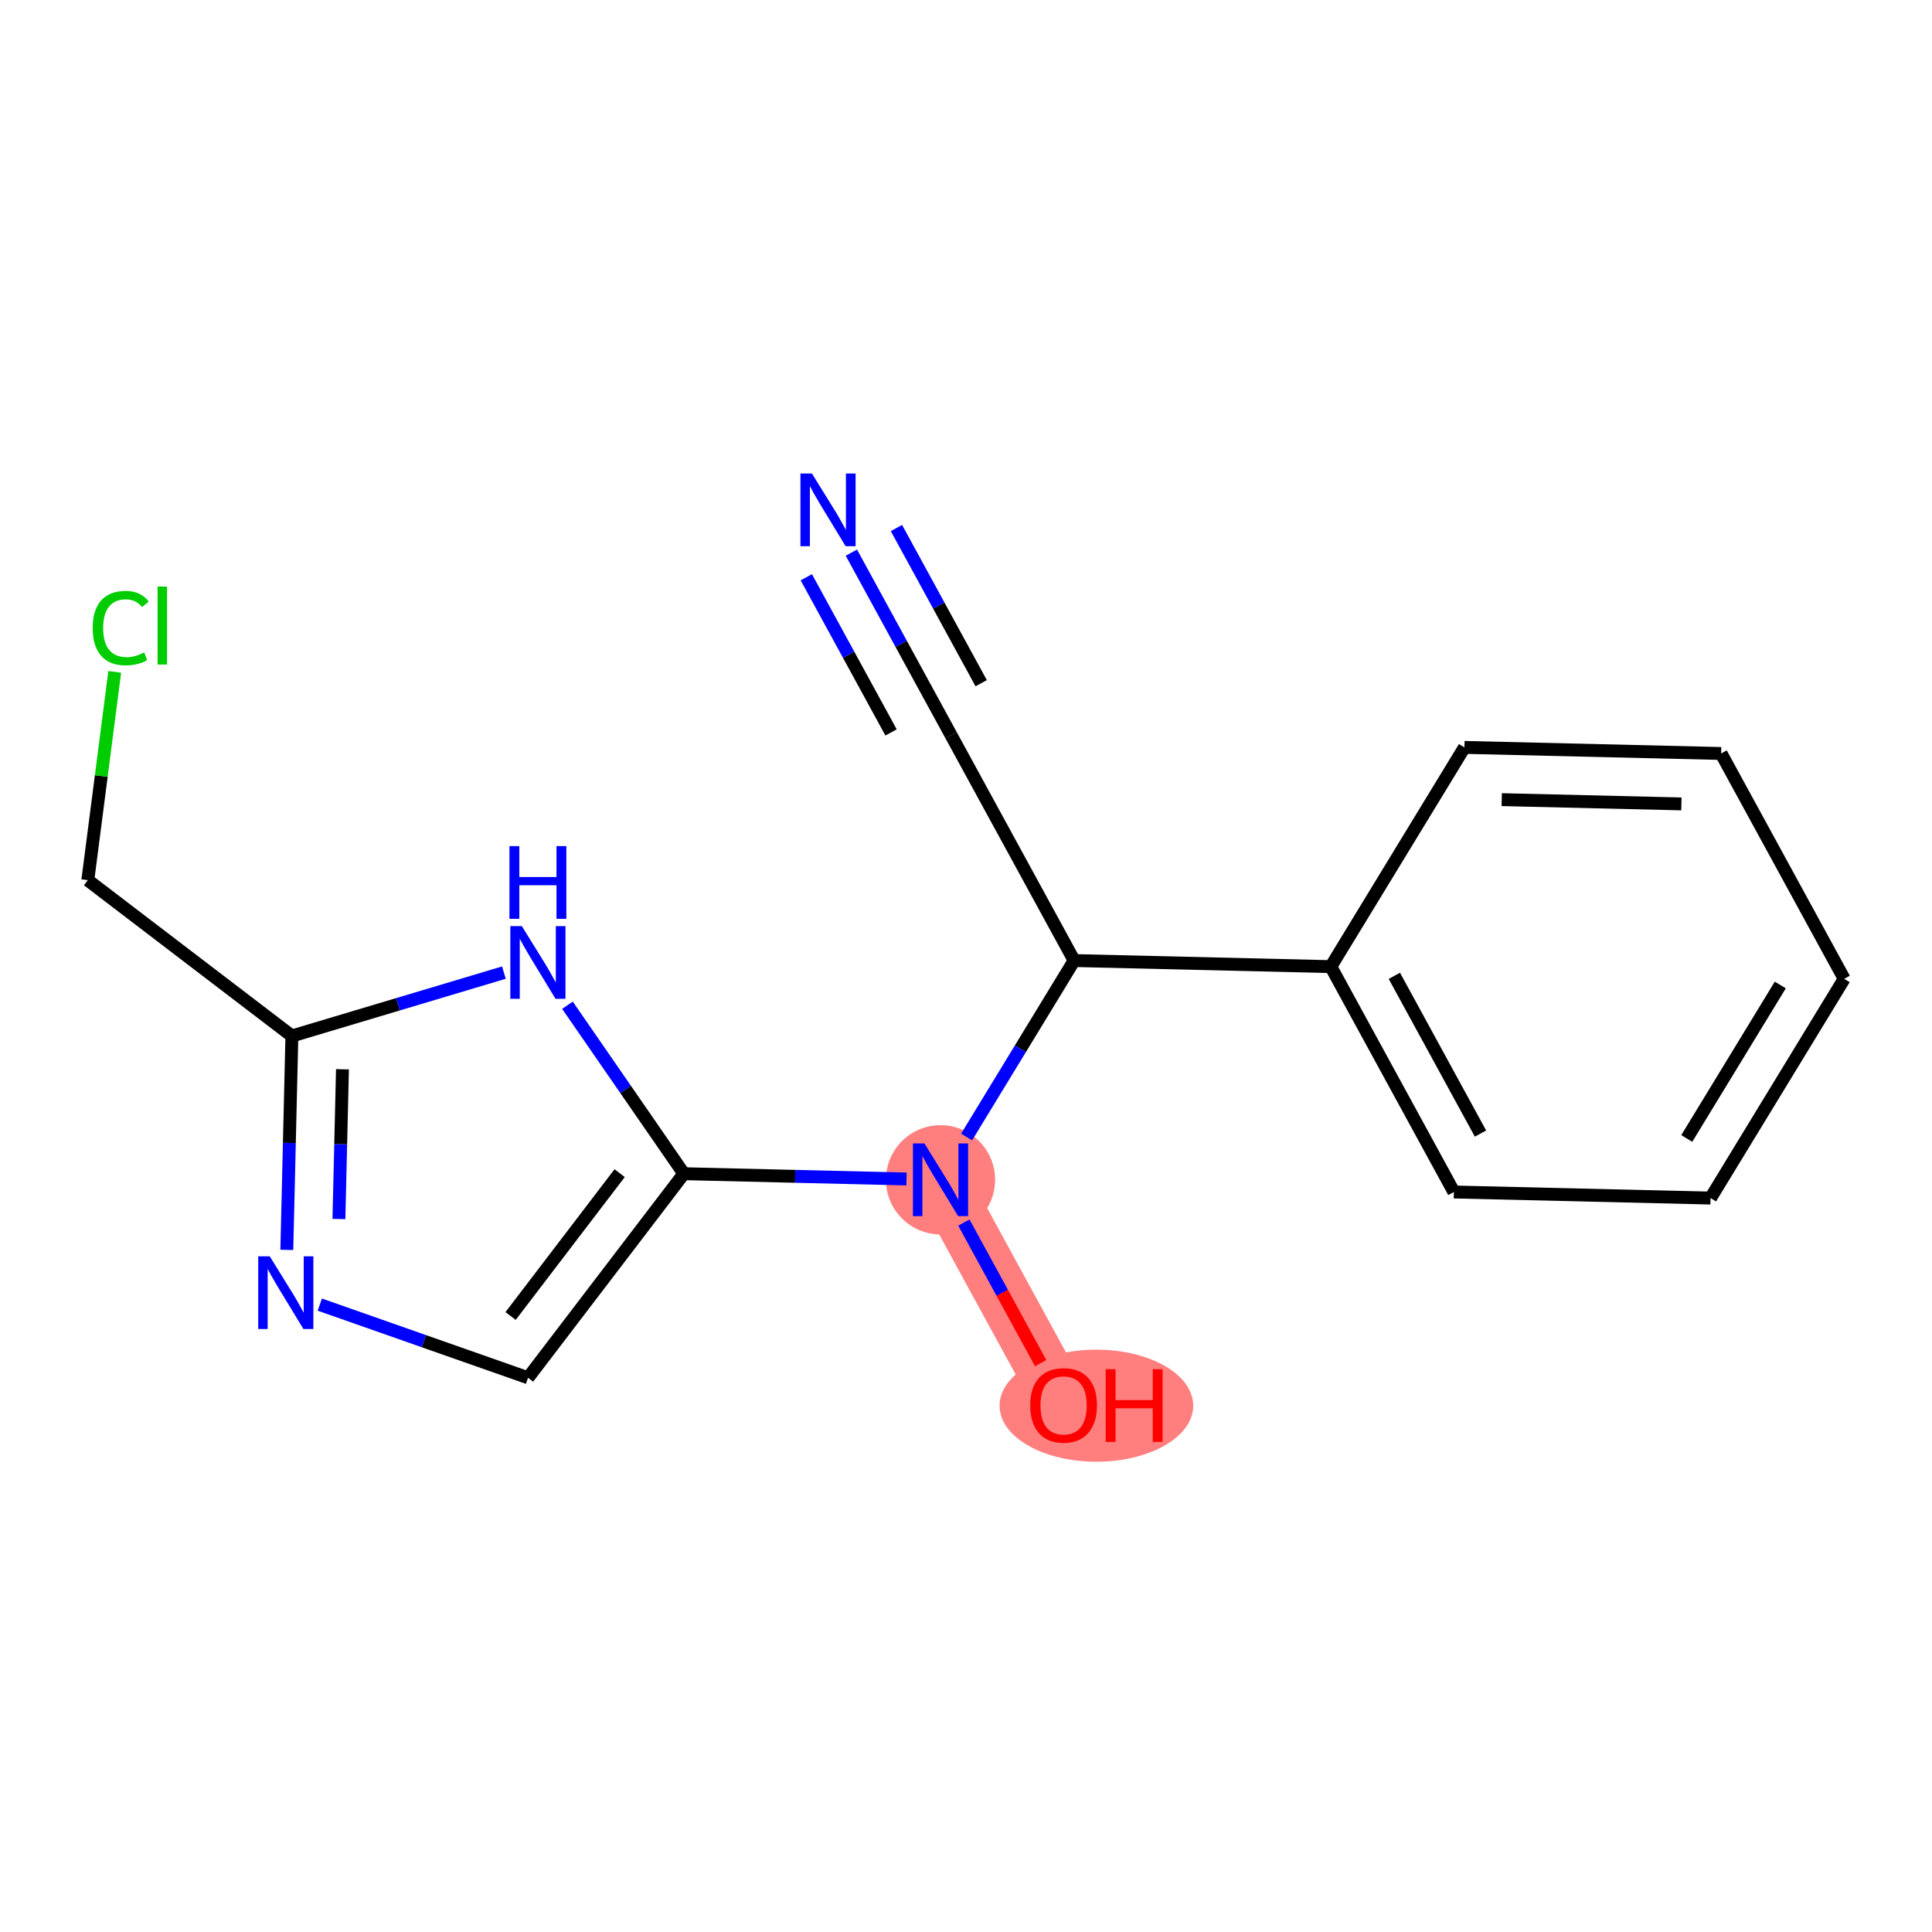 <?xml version='1.0' encoding='iso-8859-1'?>
<svg version='1.1' baseProfile='full'
              xmlns='http://www.w3.org/2000/svg'
                      xmlns:rdkit='http://www.rdkit.org/xml'
                      xmlns:xlink='http://www.w3.org/1999/xlink'
                  xml:space='preserve'
width='300px' height='300px' viewBox='0 0 300 300'>
<!-- END OF HEADER -->
<rect style='opacity:1.0;fill:#FFFFFF;stroke:none' width='300' height='300' x='0' y='0'> </rect>
<rect style='opacity:1.0;fill:#FFFFFF;stroke:none' width='300' height='300' x='0' y='0'> </rect>
<path d='M 146.044,183.197 L 165.153,218.188' style='fill:none;fill-rule:evenodd;stroke:#FF7F7F;stroke-width:8.5px;stroke-linecap:butt;stroke-linejoin:miter;stroke-opacity:1' />
<ellipse cx='146.044' cy='183.197' rx='7.974' ry='7.984'  style='fill:#FF7F7F;fill-rule:evenodd;stroke:#FF7F7F;stroke-width:1.0px;stroke-linecap:butt;stroke-linejoin:miter;stroke-opacity:1' />
<ellipse cx='170.248' cy='218.276' rx='14.535' ry='8.198'  style='fill:#FF7F7F;fill-rule:evenodd;stroke:#FF7F7F;stroke-width:1.0px;stroke-linecap:butt;stroke-linejoin:miter;stroke-opacity:1' />
<path class='bond-0 atom-0 atom-1' d='M 132.201,85.814 L 139.942,99.988' style='fill:none;fill-rule:evenodd;stroke:#0000FF;stroke-width:2.0px;stroke-linecap:butt;stroke-linejoin:miter;stroke-opacity:1' />
<path class='bond-0 atom-0 atom-1' d='M 139.942,99.988 L 147.683,114.162' style='fill:none;fill-rule:evenodd;stroke:#000000;stroke-width:2.0px;stroke-linecap:butt;stroke-linejoin:miter;stroke-opacity:1' />
<path class='bond-0 atom-0 atom-1' d='M 125.203,89.636 L 131.783,101.684' style='fill:none;fill-rule:evenodd;stroke:#0000FF;stroke-width:2.0px;stroke-linecap:butt;stroke-linejoin:miter;stroke-opacity:1' />
<path class='bond-0 atom-0 atom-1' d='M 131.783,101.684 L 138.362,113.732' style='fill:none;fill-rule:evenodd;stroke:#000000;stroke-width:2.0px;stroke-linecap:butt;stroke-linejoin:miter;stroke-opacity:1' />
<path class='bond-0 atom-0 atom-1' d='M 139.199,81.992 L 145.779,94.04' style='fill:none;fill-rule:evenodd;stroke:#0000FF;stroke-width:2.0px;stroke-linecap:butt;stroke-linejoin:miter;stroke-opacity:1' />
<path class='bond-0 atom-0 atom-1' d='M 145.779,94.04 L 152.358,106.088' style='fill:none;fill-rule:evenodd;stroke:#000000;stroke-width:2.0px;stroke-linecap:butt;stroke-linejoin:miter;stroke-opacity:1' />
<path class='bond-1 atom-1 atom-2' d='M 147.683,114.162 L 166.792,149.153' style='fill:none;fill-rule:evenodd;stroke:#000000;stroke-width:2.0px;stroke-linecap:butt;stroke-linejoin:miter;stroke-opacity:1' />
<path class='bond-2 atom-2 atom-3' d='M 166.792,149.153 L 206.649,150.099' style='fill:none;fill-rule:evenodd;stroke:#000000;stroke-width:2.0px;stroke-linecap:butt;stroke-linejoin:miter;stroke-opacity:1' />
<path class='bond-8 atom-2 atom-9' d='M 166.792,149.153 L 158.442,162.854' style='fill:none;fill-rule:evenodd;stroke:#000000;stroke-width:2.0px;stroke-linecap:butt;stroke-linejoin:miter;stroke-opacity:1' />
<path class='bond-8 atom-2 atom-9' d='M 158.442,162.854 L 150.092,176.555' style='fill:none;fill-rule:evenodd;stroke:#0000FF;stroke-width:2.0px;stroke-linecap:butt;stroke-linejoin:miter;stroke-opacity:1' />
<path class='bond-3 atom-3 atom-4' d='M 206.649,150.099 L 225.758,185.09' style='fill:none;fill-rule:evenodd;stroke:#000000;stroke-width:2.0px;stroke-linecap:butt;stroke-linejoin:miter;stroke-opacity:1' />
<path class='bond-3 atom-3 atom-4' d='M 216.514,151.526 L 229.89,176.019' style='fill:none;fill-rule:evenodd;stroke:#000000;stroke-width:2.0px;stroke-linecap:butt;stroke-linejoin:miter;stroke-opacity:1' />
<path class='bond-17 atom-8 atom-3' d='M 227.397,116.055 L 206.649,150.099' style='fill:none;fill-rule:evenodd;stroke:#000000;stroke-width:2.0px;stroke-linecap:butt;stroke-linejoin:miter;stroke-opacity:1' />
<path class='bond-4 atom-4 atom-5' d='M 225.758,185.09 L 265.615,186.036' style='fill:none;fill-rule:evenodd;stroke:#000000;stroke-width:2.0px;stroke-linecap:butt;stroke-linejoin:miter;stroke-opacity:1' />
<path class='bond-5 atom-5 atom-6' d='M 265.615,186.036 L 286.364,151.992' style='fill:none;fill-rule:evenodd;stroke:#000000;stroke-width:2.0px;stroke-linecap:butt;stroke-linejoin:miter;stroke-opacity:1' />
<path class='bond-5 atom-5 atom-6' d='M 261.919,176.78 L 276.443,152.949' style='fill:none;fill-rule:evenodd;stroke:#000000;stroke-width:2.0px;stroke-linecap:butt;stroke-linejoin:miter;stroke-opacity:1' />
<path class='bond-6 atom-6 atom-7' d='M 286.364,151.992 L 267.255,117.001' style='fill:none;fill-rule:evenodd;stroke:#000000;stroke-width:2.0px;stroke-linecap:butt;stroke-linejoin:miter;stroke-opacity:1' />
<path class='bond-7 atom-7 atom-8' d='M 267.255,117.001 L 227.397,116.055' style='fill:none;fill-rule:evenodd;stroke:#000000;stroke-width:2.0px;stroke-linecap:butt;stroke-linejoin:miter;stroke-opacity:1' />
<path class='bond-7 atom-7 atom-8' d='M 261.087,124.831 L 233.187,124.168' style='fill:none;fill-rule:evenodd;stroke:#000000;stroke-width:2.0px;stroke-linecap:butt;stroke-linejoin:miter;stroke-opacity:1' />
<path class='bond-9 atom-9 atom-10' d='M 149.671,189.839 L 155.632,200.755' style='fill:none;fill-rule:evenodd;stroke:#0000FF;stroke-width:2.0px;stroke-linecap:butt;stroke-linejoin:miter;stroke-opacity:1' />
<path class='bond-9 atom-9 atom-10' d='M 155.632,200.755 L 161.594,211.671' style='fill:none;fill-rule:evenodd;stroke:#FF0000;stroke-width:2.0px;stroke-linecap:butt;stroke-linejoin:miter;stroke-opacity:1' />
<path class='bond-10 atom-9 atom-11' d='M 140.765,183.072 L 123.476,182.661' style='fill:none;fill-rule:evenodd;stroke:#0000FF;stroke-width:2.0px;stroke-linecap:butt;stroke-linejoin:miter;stroke-opacity:1' />
<path class='bond-10 atom-9 atom-11' d='M 123.476,182.661 L 106.186,182.251' style='fill:none;fill-rule:evenodd;stroke:#000000;stroke-width:2.0px;stroke-linecap:butt;stroke-linejoin:miter;stroke-opacity:1' />
<path class='bond-11 atom-11 atom-12' d='M 106.186,182.251 L 81.993,213.94' style='fill:none;fill-rule:evenodd;stroke:#000000;stroke-width:2.0px;stroke-linecap:butt;stroke-linejoin:miter;stroke-opacity:1' />
<path class='bond-11 atom-11 atom-12' d='M 96.219,182.166 L 79.284,204.348' style='fill:none;fill-rule:evenodd;stroke:#000000;stroke-width:2.0px;stroke-linecap:butt;stroke-linejoin:miter;stroke-opacity:1' />
<path class='bond-18 atom-17 atom-11' d='M 88.113,156.092 L 97.15,169.171' style='fill:none;fill-rule:evenodd;stroke:#0000FF;stroke-width:2.0px;stroke-linecap:butt;stroke-linejoin:miter;stroke-opacity:1' />
<path class='bond-18 atom-17 atom-11' d='M 97.15,169.171 L 106.186,182.251' style='fill:none;fill-rule:evenodd;stroke:#000000;stroke-width:2.0px;stroke-linecap:butt;stroke-linejoin:miter;stroke-opacity:1' />
<path class='bond-12 atom-12 atom-13' d='M 81.993,213.94 L 65.825,208.259' style='fill:none;fill-rule:evenodd;stroke:#000000;stroke-width:2.0px;stroke-linecap:butt;stroke-linejoin:miter;stroke-opacity:1' />
<path class='bond-12 atom-12 atom-13' d='M 65.825,208.259 L 49.658,202.578' style='fill:none;fill-rule:evenodd;stroke:#0000FF;stroke-width:2.0px;stroke-linecap:butt;stroke-linejoin:miter;stroke-opacity:1' />
<path class='bond-13 atom-13 atom-14' d='M 44.537,194.081 L 44.931,177.474' style='fill:none;fill-rule:evenodd;stroke:#0000FF;stroke-width:2.0px;stroke-linecap:butt;stroke-linejoin:miter;stroke-opacity:1' />
<path class='bond-13 atom-13 atom-14' d='M 44.931,177.474 L 45.325,160.866' style='fill:none;fill-rule:evenodd;stroke:#000000;stroke-width:2.0px;stroke-linecap:butt;stroke-linejoin:miter;stroke-opacity:1' />
<path class='bond-13 atom-13 atom-14' d='M 52.627,189.288 L 52.903,177.663' style='fill:none;fill-rule:evenodd;stroke:#0000FF;stroke-width:2.0px;stroke-linecap:butt;stroke-linejoin:miter;stroke-opacity:1' />
<path class='bond-13 atom-13 atom-14' d='M 52.903,177.663 L 53.178,166.038' style='fill:none;fill-rule:evenodd;stroke:#000000;stroke-width:2.0px;stroke-linecap:butt;stroke-linejoin:miter;stroke-opacity:1' />
<path class='bond-14 atom-14 atom-15' d='M 45.325,160.866 L 13.636,136.673' style='fill:none;fill-rule:evenodd;stroke:#000000;stroke-width:2.0px;stroke-linecap:butt;stroke-linejoin:miter;stroke-opacity:1' />
<path class='bond-16 atom-14 atom-17' d='M 45.325,160.866 L 61.786,155.947' style='fill:none;fill-rule:evenodd;stroke:#000000;stroke-width:2.0px;stroke-linecap:butt;stroke-linejoin:miter;stroke-opacity:1' />
<path class='bond-16 atom-14 atom-17' d='M 61.786,155.947 L 78.246,151.027' style='fill:none;fill-rule:evenodd;stroke:#0000FF;stroke-width:2.0px;stroke-linecap:butt;stroke-linejoin:miter;stroke-opacity:1' />
<path class='bond-15 atom-15 atom-16' d='M 13.636,136.673 L 15.726,120.499' style='fill:none;fill-rule:evenodd;stroke:#000000;stroke-width:2.0px;stroke-linecap:butt;stroke-linejoin:miter;stroke-opacity:1' />
<path class='bond-15 atom-15 atom-16' d='M 15.726,120.499 L 17.815,104.325' style='fill:none;fill-rule:evenodd;stroke:#00CC00;stroke-width:2.0px;stroke-linecap:butt;stroke-linejoin:miter;stroke-opacity:1' />
<path  class='atom-0' d='M 126.078 73.526
L 129.778 79.507
Q 130.144 80.097, 130.734 81.165
Q 131.324 82.234, 131.356 82.297
L 131.356 73.526
L 132.855 73.526
L 132.855 84.817
L 131.308 84.817
L 127.338 78.279
Q 126.875 77.513, 126.381 76.636
Q 125.902 75.759, 125.759 75.488
L 125.759 84.817
L 124.292 84.817
L 124.292 73.526
L 126.078 73.526
' fill='#0000FF'/>
<path  class='atom-9' d='M 143.548 177.552
L 147.248 183.532
Q 147.614 184.122, 148.204 185.191
Q 148.795 186.259, 148.826 186.323
L 148.826 177.552
L 150.325 177.552
L 150.325 188.843
L 148.779 188.843
L 144.808 182.304
Q 144.345 181.539, 143.851 180.662
Q 143.372 179.785, 143.229 179.513
L 143.229 188.843
L 141.762 188.843
L 141.762 177.552
L 143.548 177.552
' fill='#0000FF'/>
<path  class='atom-10' d='M 159.97 218.22
Q 159.97 215.509, 161.309 213.994
Q 162.649 212.479, 165.153 212.479
Q 167.656 212.479, 168.996 213.994
Q 170.336 215.509, 170.336 218.22
Q 170.336 220.963, 168.98 222.526
Q 167.625 224.072, 165.153 224.072
Q 162.665 224.072, 161.309 222.526
Q 159.97 220.979, 159.97 218.22
M 165.153 222.797
Q 166.875 222.797, 167.8 221.648
Q 168.741 220.484, 168.741 218.22
Q 168.741 216.003, 167.8 214.887
Q 166.875 213.754, 165.153 213.754
Q 163.43 213.754, 162.489 214.871
Q 161.565 215.987, 161.565 218.22
Q 161.565 220.5, 162.489 221.648
Q 163.43 222.797, 165.153 222.797
' fill='#FF0000'/>
<path  class='atom-10' d='M 171.691 212.606
L 173.222 212.606
L 173.222 217.406
L 178.995 217.406
L 178.995 212.606
L 180.526 212.606
L 180.526 223.897
L 178.995 223.897
L 178.995 218.682
L 173.222 218.682
L 173.222 223.897
L 171.691 223.897
L 171.691 212.606
' fill='#FF0000'/>
<path  class='atom-13' d='M 41.883 195.078
L 45.583 201.058
Q 45.95 201.648, 46.54 202.717
Q 47.13 203.785, 47.162 203.849
L 47.162 195.078
L 48.661 195.078
L 48.661 206.369
L 47.114 206.369
L 43.143 199.83
Q 42.681 199.065, 42.186 198.188
Q 41.708 197.311, 41.564 197.04
L 41.564 206.369
L 40.097 206.369
L 40.097 195.078
L 41.883 195.078
' fill='#0000FF'/>
<path  class='atom-16' d='M 14.39 97.524
Q 14.39 94.717, 15.698 93.25
Q 17.021 91.767, 19.525 91.767
Q 21.854 91.767, 23.097 93.409
L 22.045 94.27
Q 21.136 93.074, 19.525 93.074
Q 17.819 93.074, 16.91 94.222
Q 16.017 95.355, 16.017 97.524
Q 16.017 99.756, 16.942 100.904
Q 17.883 102.053, 19.701 102.053
Q 20.945 102.053, 22.396 101.303
L 22.842 102.499
Q 22.252 102.882, 21.359 103.105
Q 20.466 103.328, 19.477 103.328
Q 17.021 103.328, 15.698 101.829
Q 14.39 100.33, 14.39 97.524
' fill='#00CC00'/>
<path  class='atom-16' d='M 24.469 91.081
L 25.936 91.081
L 25.936 103.185
L 24.469 103.185
L 24.469 91.081
' fill='#00CC00'/>
<path  class='atom-17' d='M 81.029 143.804
L 84.728 149.784
Q 85.095 150.374, 85.685 151.443
Q 86.275 152.511, 86.307 152.575
L 86.307 143.804
L 87.806 143.804
L 87.806 155.095
L 86.259 155.095
L 82.288 148.556
Q 81.826 147.791, 81.332 146.914
Q 80.853 146.037, 80.71 145.766
L 80.71 155.095
L 79.243 155.095
L 79.243 143.804
L 81.029 143.804
' fill='#0000FF'/>
<path  class='atom-17' d='M 79.107 131.384
L 80.638 131.384
L 80.638 136.184
L 86.411 136.184
L 86.411 131.384
L 87.942 131.384
L 87.942 142.675
L 86.411 142.675
L 86.411 137.46
L 80.638 137.46
L 80.638 142.675
L 79.107 142.675
L 79.107 131.384
' fill='#0000FF'/>
</svg>

